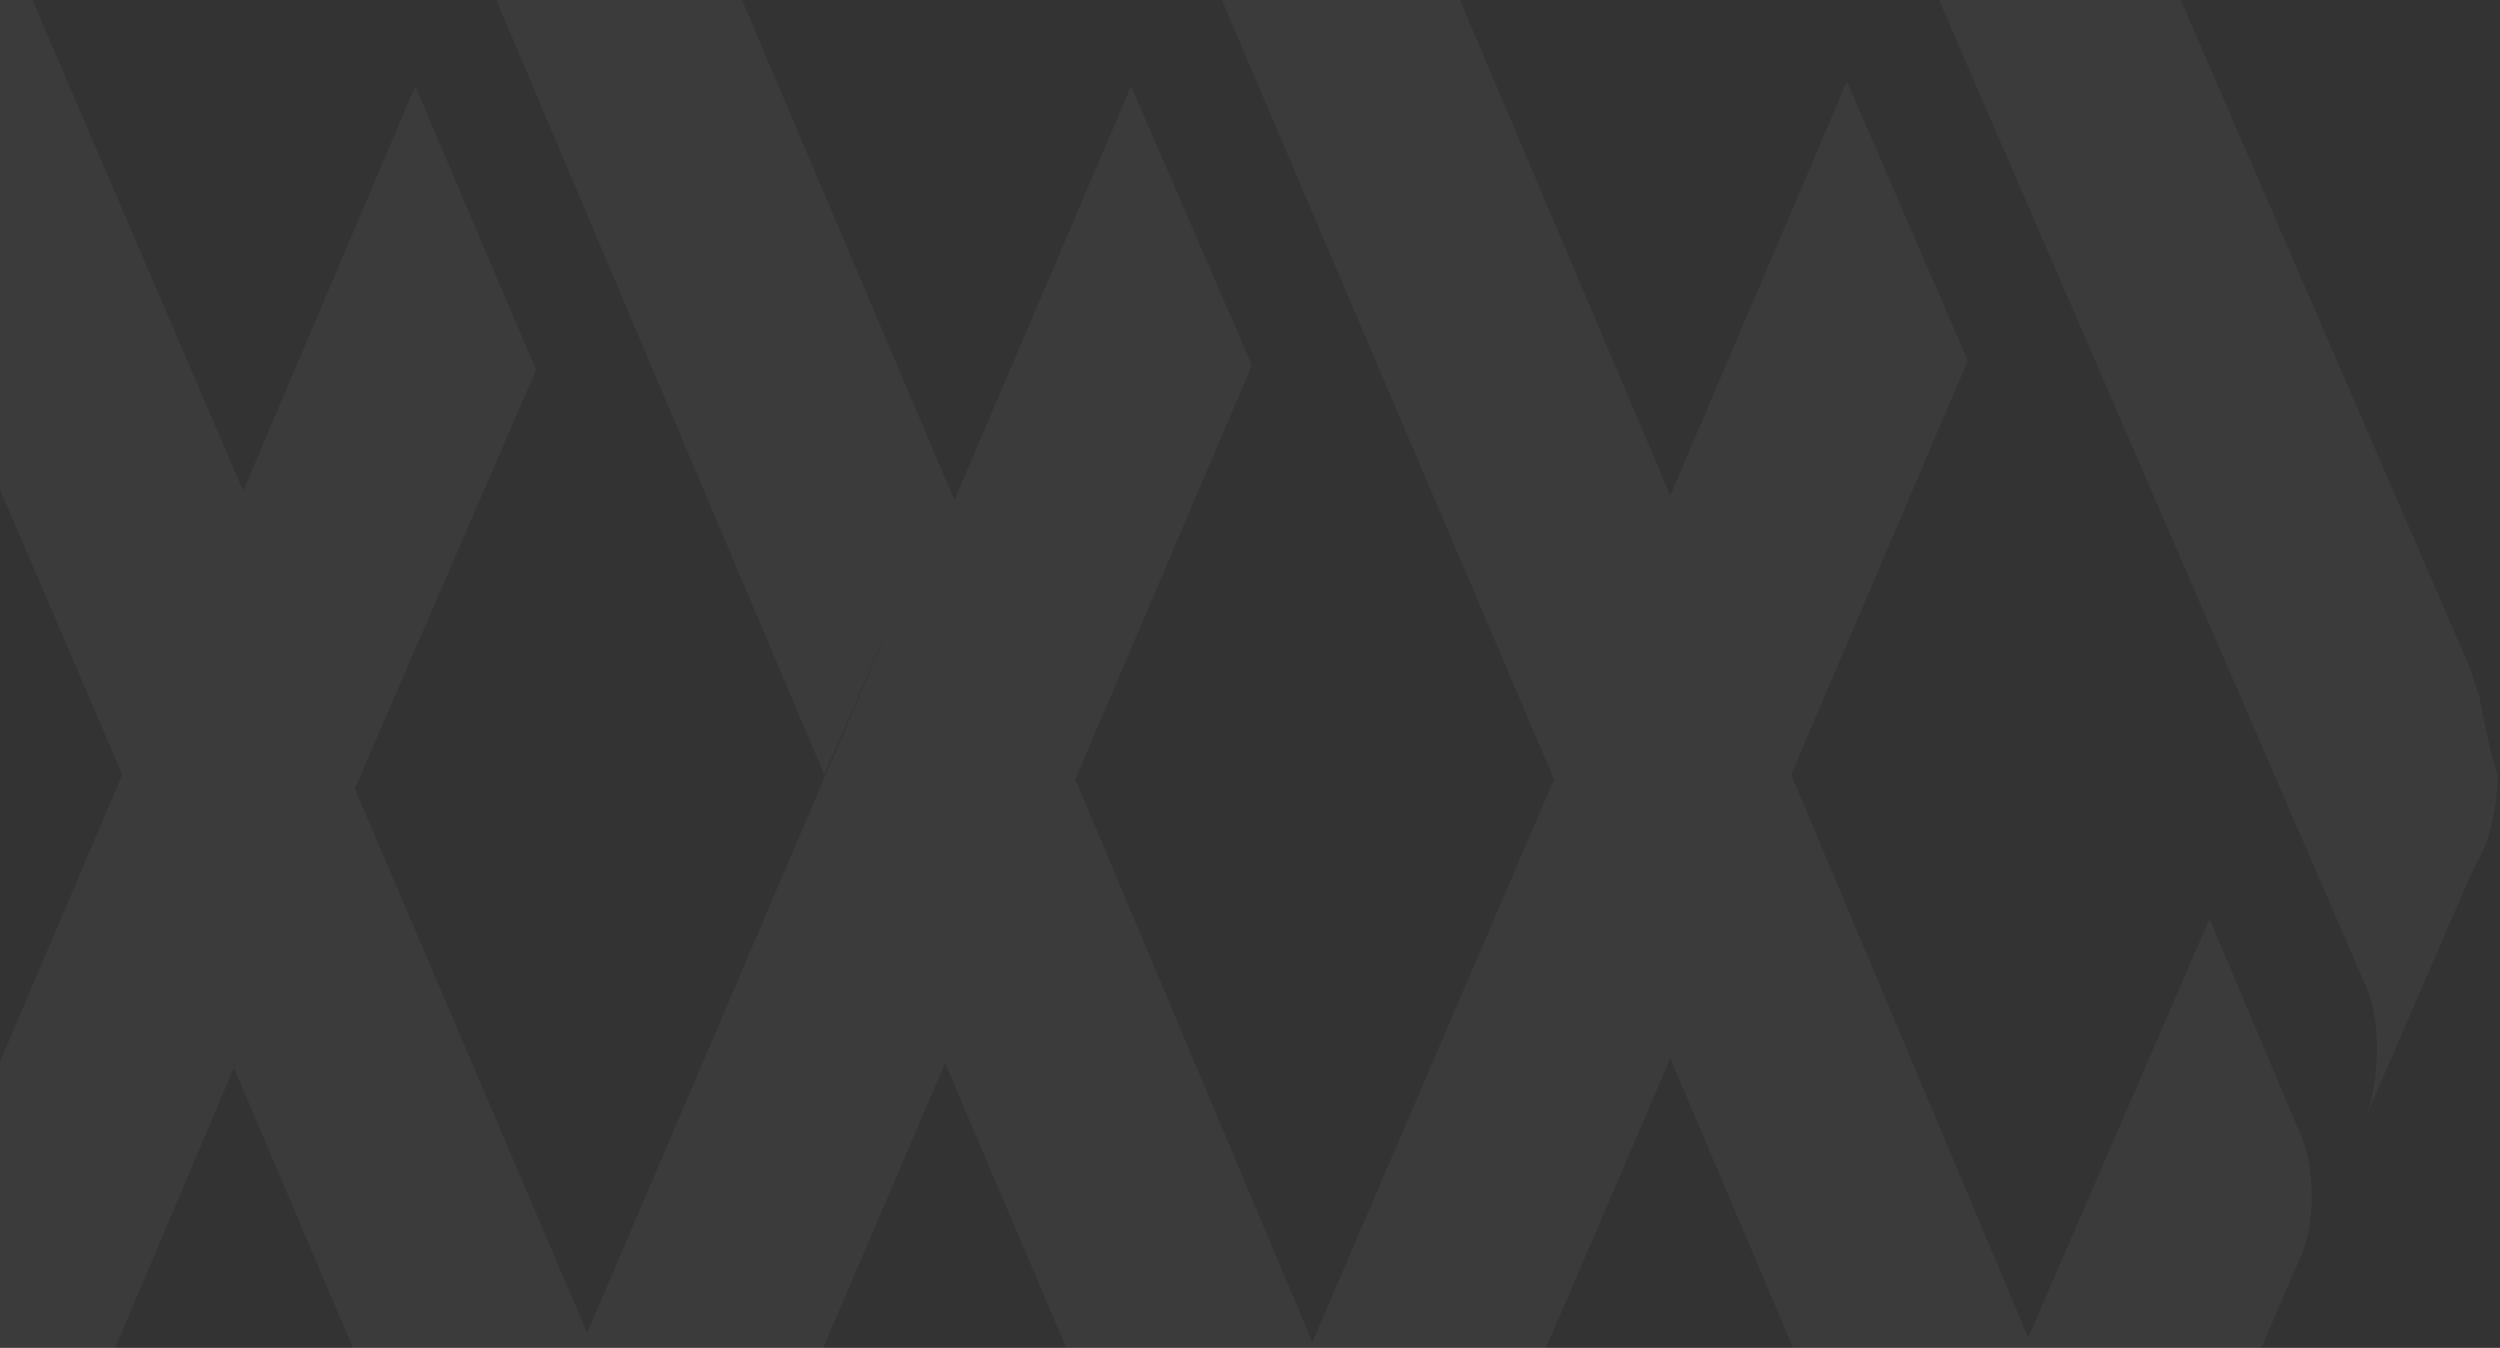 <?xml version="1.0" encoding="UTF-8"?>
<svg width="881px" height="475px" viewBox="0 0 881 475" version="1.1" xmlns="http://www.w3.org/2000/svg" xmlns:xlink="http://www.w3.org/1999/xlink">
    <rect x="0" y="0" width="881" height="475" fill="#333333" stroke="none"/>
    <g id="Professional-Network_v2" stroke="none" stroke-width="1" fill="none" fill-rule="evenodd" opacity="0.04">
        <g id="article_xl_1280_05162017@2x" transform="translate(0, -2031)" fill-rule="nonzero" fill="#FFFFFF">
            <g id="Group-3" transform="translate(0, 2031)">
                <g id="Group-10">
                    <g id="aam-logo_black" transform="translate(-65, -308)">
                        <g id="Group">
                            <path d="M938.646,553.13 L935.37,543.293 L722.414,51.462 L715.861,36.707 C715.861,35.068 714.223,33.428 712.585,31.789 C702.756,13.755 683.099,2.279 653.612,2.279 C620.85,2.279 601.192,17.034 591.363,36.707 L527.477,185.896 L470.142,49.823 L463.59,35.068 C463.59,33.428 461.952,31.789 460.313,30.149 C450.485,12.115 430.827,0.639 401.341,0.639 C368.578,0.639 348.921,15.394 339.092,35.068 L273.567,185.896 L204.766,23.592 C196.575,3.918 173.641,-5.918 153.984,3.918 C149.069,5.558 144.155,8.837 140.879,12.115 C131.05,23.592 127.774,39.986 132.688,54.741 L355.473,581 L383.321,517.062 L271.929,777.732 L190.023,585.918 L253.91,438.369 L211.318,338.363 L150.708,480.994 L75.354,305.575 C67.163,285.901 44.229,276.065 24.572,285.901 C19.658,287.541 14.743,290.82 11.467,294.099 C1.638,305.575 -1.638,321.969 3.276,336.724 L108.116,581 L3.276,826.915 C-4.914,846.589 3.276,869.541 22.934,877.738 C27.848,879.377 32.763,881.017 37.677,881.017 C52.42,881.017 67.163,872.82 73.716,858.065 L147.431,684.285 L329.263,1112.177 L335.816,1126.932 C335.816,1128.572 337.454,1130.211 339.092,1131.851 C348.921,1149.885 368.578,1161.361 398.065,1161.361 C430.827,1161.361 450.485,1146.606 460.313,1126.932 L502.905,1028.566 L460.313,930.2 L398.065,1076.11 L314.52,877.738 L398.065,682.645 L581.535,1113.817 L588.087,1128.572 C588.087,1130.211 589.725,1131.851 591.363,1133.49 C601.192,1151.524 620.85,1163 650.336,1163 C683.099,1163 704.394,1148.245 712.585,1128.572 L874.759,753.141 C878.036,746.583 879.674,738.386 879.674,730.189 C879.674,720.352 878.036,712.155 874.759,705.597 L843.635,631.823 L779.748,779.372 L696.204,581 L758.452,435.09 L715.861,336.724 L653.612,482.634 L570.068,285.901 L653.612,89.169 L897.693,653.135 C900.969,659.693 902.607,667.89 902.607,677.727 C902.607,687.563 900.969,697.4 897.693,703.958 L935.37,617.068 C937.008,613.789 938.646,610.51 940.284,607.231 C943.561,599.034 945.199,589.197 945.199,581 C941.922,571.163 940.284,561.327 938.646,553.13 Z M737.157,877.738 L651.974,1076.11 L568.43,879.377 L653.612,681.006 L737.157,877.738 Z M612.659,582.639 L527.477,781.011 L443.932,582.639 L506.181,436.73 L463.59,338.363 L401.341,484.273 L317.796,287.541 L402.979,90.808 L612.659,582.639 Z" id="Shape"></path>
                        </g>
                    </g>
                </g>
            </g>
        </g>
    </g>
</svg>

